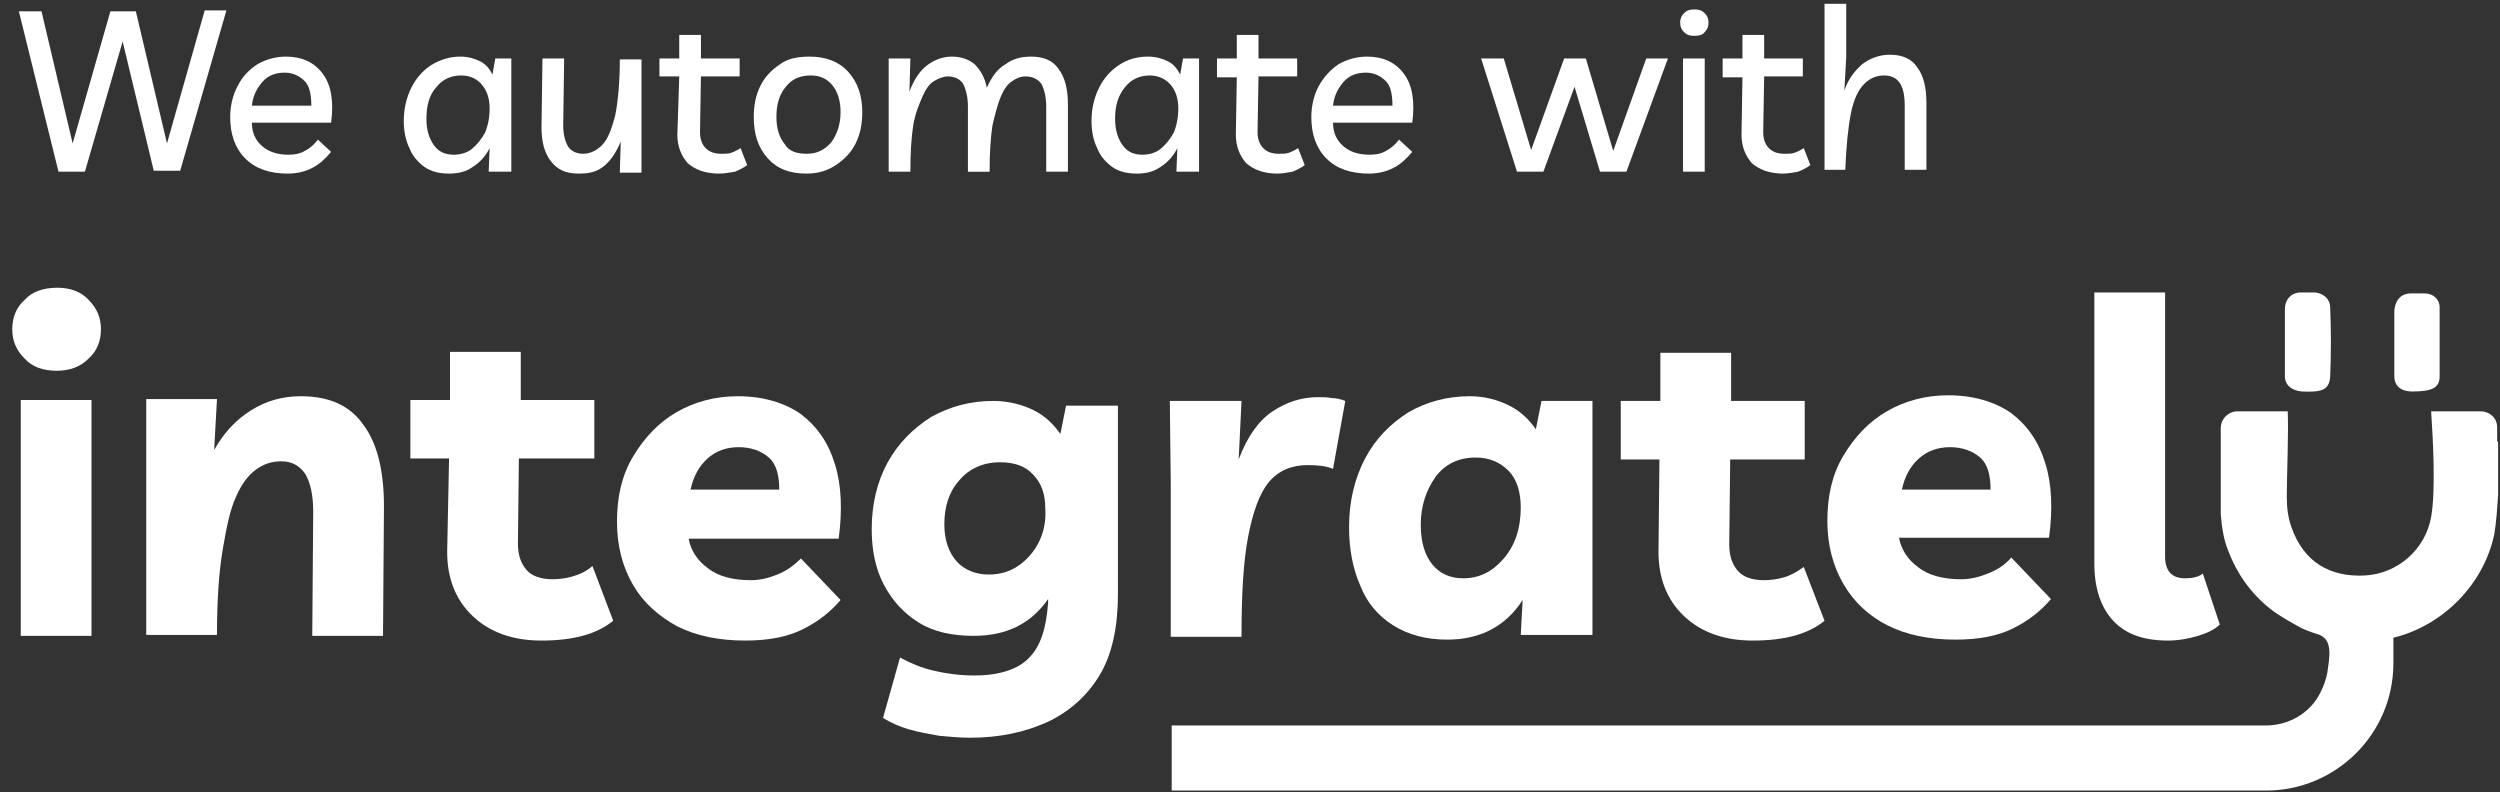 <?xml version="1.0" encoding="utf-8"?>
<!-- Generator: Adobe Illustrator 23.0.1, SVG Export Plug-In . SVG Version: 6.00 Build 0)  -->
<svg version="1.1" id="Layer_1" xmlns="http://www.w3.org/2000/svg" xmlns:xlink="http://www.w3.org/1999/xlink" x="0px" y="0px"
	 viewBox="0 0 265 84" enable-background="new 0 0 265 84" xml:space="preserve">
<rect x="0" y="0" width="265" height="84" fill="#333333" stroke="none"/>
<path fill="#FFFFFF" d="M82.4,60.9c-1,0.4-1.9,0.6-2.8,0.6c-1.9,0-3.5-0.4-4.6-1.3c-1.1-0.8-1.8-1.9-2-3.1h15.9
	c0.4-3,0.3-5.7-0.4-7.9c-0.7-2.3-1.9-4-3.6-5.3c-1.7-1.2-4-1.9-6.7-1.9c-2.4,0-4.6,0.6-6.5,1.7c-1.9,1.1-3.4,2.7-4.6,4.7
	s-1.7,4.3-1.7,6.9c0,2.6,0.6,4.8,1.7,6.7c1.1,1.9,2.7,3.3,4.7,4.4c2,1,4.4,1.5,7.2,1.5c2.5,0,4.5-0.4,6.1-1.2c1.6-0.8,2.9-1.8,4-3.1
	l-4.2-4.4C84.2,59.9,83.4,60.5,82.4,60.9z M75,48.6c0.9-0.8,2-1.2,3.3-1.2c1.3,0,2.4,0.4,3.2,1.1c0.8,0.7,1.1,1.9,1.1,3.4h-9.4
	C73.5,50.5,74.1,49.4,75,48.6z"/>
<path fill="#FFFFFF" d="M131.6,67.4c0-4.4,0.2-7.9,0.7-10.5s1.2-4.6,2.2-5.8c1-1.2,2.4-1.8,4.1-1.8c1.1,0,2,0.1,2.7,0.4l1.3-7.2
	c-0.5-0.2-1-0.3-1.4-0.3c-0.5-0.1-1-0.1-1.5-0.1c-1.7,0-3.3,0.5-4.8,1.5c-1.5,1-2.7,2.7-3.6,5.1l0.3-6.2H124l0.1,8.8v16.2H131.6z"/>
<path fill="#FFFFFF" d="M147.7,66.3c1.6,1,3.5,1.5,5.7,1.5c3.5,0,6.2-1.4,8-4.2l-0.2,3.7h7.6V42.5h-5.4l-0.6,3
	c-0.7-1-1.6-1.9-2.8-2.5c-1.2-0.6-2.6-1-4.2-1c-2.4,0-4.6,0.6-6.5,1.7c-1.9,1.2-3.5,2.8-4.6,4.9c-1.1,2.1-1.7,4.5-1.7,7.3
	c0,2.3,0.4,4.4,1.2,6.2C144.9,63.9,146.1,65.3,147.7,66.3z M152.2,50.5c1-1.3,2.4-2,4.2-2c1.5,0,2.6,0.5,3.5,1.4
	c0.9,0.9,1.3,2.3,1.3,3.9c0,2.2-0.6,4-1.8,5.4s-2.6,2.1-4.3,2.1c-1.4,0-2.5-0.5-3.3-1.5c-0.8-1-1.2-2.4-1.2-4.2
	C150.6,53.6,151.2,51.9,152.2,50.5z"/>
<path fill="#FFFFFF" d="M175.8,58.5c0,2.8,0.9,5.1,2.7,6.8c1.8,1.7,4.2,2.6,7.3,2.6c3.4,0,5.9-0.7,7.6-2.1l-2.2-5.7
	c-0.7,0.5-1.4,0.9-2.1,1.1c-0.7,0.2-1.4,0.3-2.1,0.3c-1.2,0-2.2-0.3-2.8-1c-0.6-0.7-0.9-1.6-0.9-2.8l0.1-9h7.9v-6.2h-7.8l0-5.1h-7.5
	l0,5.1h-4.2v6.2h4.1L175.8,58.5z"/>
<path fill="#FFFFFF" d="M200.1,66.3c2,1,4.4,1.5,7.2,1.5c2.5,0,4.5-0.4,6.1-1.2c1.6-0.8,2.9-1.8,4-3.1l-4.2-4.4
	c-0.7,0.8-1.5,1.3-2.5,1.7s-1.9,0.6-2.8,0.6c-1.9,0-3.5-0.4-4.6-1.3c-1.1-0.8-1.8-1.9-2-3.1h15.9c0.4-3,0.3-5.7-0.4-7.9
	c-0.7-2.3-1.9-4-3.6-5.3c-1.7-1.2-4-1.9-6.7-1.9c-2.4,0-4.6,0.6-6.5,1.7c-1.9,1.1-3.4,2.7-4.6,4.7s-1.7,4.3-1.7,6.9
	c0,2.6,0.6,4.8,1.7,6.7C196.5,63.8,198.1,65.3,200.1,66.3z M203.4,48.6c0.9-0.8,2-1.2,3.3-1.2c1.3,0,2.4,0.4,3.2,1.1
	c0.8,0.7,1.1,1.9,1.1,3.4h-9.4C201.9,50.5,202.5,49.4,203.4,48.6z"/>
<path fill="#FFFFFF" d="M229.8,67.9c1.1,0,2.2-0.2,3.2-0.5s1.8-0.7,2.3-1.2l-1.8-5.4c-0.5,0.4-1.2,0.5-1.9,0.5
	c-1.4,0-2.1-0.8-2.1-2.3V31h-7.5v28.7c0,2.7,0.7,4.7,2,6.1C225.3,67.2,227.2,67.9,229.8,67.9z"/>
<path fill="#FFFFFF" d="M9.4,31.8c0.9,0.9,1.3,1.9,1.3,3.1c0,1.2-0.4,2.3-1.3,3.1c-0.9,0.9-2,1.3-3.4,1.3c-1.4,0-2.6-0.4-3.4-1.3
	c-0.9-0.9-1.3-1.9-1.3-3.1c0-1.2,0.4-2.3,1.3-3.1c0.8-0.9,2-1.3,3.5-1.3C7.4,30.5,8.6,30.9,9.4,31.8z"/>
<path fill="#FFFFFF" d="M31.9,42c-2,0-3.7,0.5-5.3,1.5c-1.6,1-2.9,2.4-3.9,4.2l0.3-5.4h-7.5v25H23c0-3.6,0.2-6.6,0.6-9
	c0.4-2.4,0.8-4.3,1.4-5.6c0.6-1.4,1.3-2.3,2.1-2.9c0.8-0.6,1.7-0.9,2.7-0.9c1.2,0,2,0.5,2.6,1.4c0.5,0.9,0.8,2.2,0.8,3.9l-0.1,13.2
	h7.5l0.1-13.7c0-3.8-0.7-6.7-2.2-8.7C37.1,43,34.9,42,31.9,42z"/>
<path fill="#FFFFFF" d="M60.7,61.1c-0.7,0.2-1.4,0.3-2.1,0.3c-1.2,0-2.2-0.3-2.8-1c-0.6-0.7-0.9-1.6-0.9-2.8l0.1-9H63v-6.2h-7.8
	l0-5.1h-7.5l0,5.1h-4.2v6.2h4.1l-0.2,9.9c0,2.8,0.9,5.1,2.7,6.8c1.8,1.7,4.2,2.6,7.3,2.6c3.4,0,5.9-0.7,7.6-2.1L62.8,60
	C62.1,60.6,61.4,60.9,60.7,61.1z"/>
<rect x="2.2" y="42.4" fill="#FFFFFF" width="7.5" height="25"/>
<path fill="#FFFFFF" d="M113,43l-0.6,3c-0.7-1-1.6-1.9-2.8-2.5c-1.2-0.6-2.7-1-4.3-1c-2.5,0-4.6,0.6-6.6,1.7
	c-1.9,1.2-3.5,2.8-4.6,4.8c-1.1,2-1.7,4.4-1.7,7.1c0,2.2,0.4,4.2,1.3,5.9c0.9,1.7,2.1,3,3.7,4c1.6,1,3.6,1.4,5.8,1.4
	c3.5,0,6.1-1.3,7.9-3.9l0,0.4c-0.2,2.7-0.8,4.6-2,5.8c-1.1,1.2-3.1,1.9-5.8,1.9c-1.6,0-3-0.2-4.3-0.5c-1.3-0.3-2.5-0.8-3.6-1.4
	l-1.8,6.4c0.8,0.5,1.7,0.9,2.7,1.2c1,0.3,2.2,0.5,3.3,0.7c1.2,0.1,2.2,0.2,3.2,0.2c3.2,0,5.9-0.6,8.3-1.7c2.3-1.1,4.2-2.8,5.5-5
	c1.3-2.2,1.9-5.1,1.9-8.5V43H113z M110.1,57.5c-0.5,1-1.3,1.9-2.2,2.5c-0.9,0.6-1.9,0.9-3.1,0.9c-1.4,0-2.6-0.5-3.4-1.4
	c-0.8-0.9-1.3-2.2-1.3-3.9c0-1.9,0.5-3.5,1.6-4.7c1-1.2,2.5-1.9,4.3-1.9c1.5,0,2.7,0.4,3.5,1.3c0.9,0.9,1.3,2.1,1.3,3.6
	C110.9,55.3,110.6,56.5,110.1,57.5z"/>
<g>
	<g>
		<g>
			<path fill="#FFFFFF" d="M244,41.5c2.2,0.1,2.9-0.2,3-1.6c0.1-2.4,0.1-4.9,0-7.3c0-0.9-0.7-1.5-1.6-1.6c-0.5,0-1,0-1.5,0
				c-1,0-1.7,0.7-1.7,1.8c0,1.2,0,2.3,0,3.5c0,1.2,0,2.4,0,3.6C242.2,40.8,242.9,41.4,244,41.5z"/>
		</g>
		<g>
			<path fill="#FFFFFF" d="M255.7,41.5c2.1,0,2.9-0.4,2.9-1.6c0-2.4,0-4.9,0-7.3c0-0.9-0.7-1.5-1.6-1.5c-0.5,0-1,0-1.4,0
				c-1.1,0-1.7,0.7-1.8,1.8c0,1.1,0,2.3,0,3.4c0,1.2,0,2.4,0,3.6C253.8,40.9,254.5,41.5,255.7,41.5z"/>
		</g>
		<path fill="#FFFFFF" d="M264.7,46.8c0-0.5,0-1,0-1.5c0-1-0.8-1.7-1.8-1.7h-5.2c0.2,3,0.5,8.4,0,11.2c-0.6,3.4-3.5,6-7,6.2
			c-3.7,0.2-6.5-1.4-7.8-5.1c-0.4-1.1-0.5-2.2-0.5-3.3c0-2.1,0.2-6.6,0.1-9h-5.3c-1,0-1.8,0.8-1.8,1.8v9.1c0.1,1.3,0.3,2.7,0.8,3.9
			c0.9,2.4,2.4,4.5,4.4,6.1c1,0.8,2.3,1.5,3.4,2.1c0.6,0.3,1.6,0.6,1.6,0.6c1.8,0.5,1.3,2.5,1.1,4.1c-0.2,1-0.6,2-1.2,2.9
			c-1.2,1.7-3.2,2.7-5.3,2.7h-116v6.9h116c7.4,0,13.5-6,13.5-13.5v-2.7c5.3-1.3,9.6-5.7,10.7-11c0.2-1.2,0.3-2.6,0.4-4.2V46.8z"/>
	</g>
</g>
<g>
	<g>
		<path fill="#FFFFFF" d="M21.7,1.1H24l-4.9,17h-2.8L13,4.4L9,18.2H6.2l-4.2-17h2.4l3.3,14l4-14h2.7l3.3,14L21.7,1.1z"/>
		<path fill="#FFFFFF" d="M30.5,18.4c-1.9,0-3.4-0.5-4.5-1.6c-1.1-1.1-1.6-2.6-1.6-4.4c0-1.2,0.3-2.4,0.8-3.3c0.5-1,1.2-1.7,2.1-2.3
			c0.9-0.5,1.9-0.8,3-0.8c1.7,0,3,0.6,3.9,1.8c0.9,1.2,1.2,2.9,0.9,5.2h-8.4c0,1.1,0.4,1.9,1.1,2.5c0.7,0.6,1.6,0.9,2.8,0.9
			c0.6,0,1.2-0.1,1.7-0.4c0.6-0.3,1-0.7,1.4-1.2l1.4,1.3c-0.6,0.7-1.2,1.3-2,1.7S31.5,18.4,30.5,18.4z M30.2,7.7c-1,0-1.8,0.3-2.4,1
			s-1,1.5-1.1,2.5h6.3c0-1.2-0.2-2.1-0.7-2.6S31.1,7.7,30.2,7.7z"/>
		<path fill="#FFFFFF" d="M54.2,6.2v12h-2.4l0.1-2.5c-0.4,0.8-1,1.5-1.8,2c-0.7,0.5-1.5,0.7-2.5,0.7c-1,0-1.9-0.2-2.6-0.7
			c-0.7-0.5-1.3-1.2-1.6-2c-0.4-0.8-0.6-1.8-0.6-2.9c0-1.3,0.3-2.5,0.8-3.5c0.5-1,1.2-1.8,2.1-2.4C46.7,6.3,47.7,6,48.8,6
			c0.8,0,1.5,0.2,2.1,0.5c0.6,0.3,1,0.8,1.3,1.4l0.3-1.7H54.2z M48.9,8c-1.1,0-2,0.4-2.7,1.3c-0.7,0.8-1,1.9-1,3.3
			c0,1.2,0.3,2.1,0.8,2.8c0.5,0.7,1.2,1,2.1,1c0.7,0,1.4-0.2,1.9-0.6s1-1,1.4-1.7c0.3-0.7,0.5-1.6,0.5-2.6c0-1.1-0.3-1.9-0.8-2.5
			S49.9,8,48.9,8z"/>
		<path fill="#FFFFFF" d="M61.3,18.4c-1.3,0-2.2-0.4-2.9-1.3s-1-2.1-1-3.6l0.1-7.3h2.3l-0.1,7.1c0,0.9,0.2,1.7,0.5,2.2
			c0.3,0.5,0.9,0.8,1.6,0.8s1.4-0.3,2-0.9c0.6-0.6,1-1.6,1.4-3.1c0.3-1.5,0.5-3.5,0.5-6H68v12h-2.3l0.1-3.3
			c-0.5,1.2-1.1,2.1-1.9,2.7S62.3,18.4,61.3,18.4z"/>
		<path fill="#FFFFFF" d="M76.2,18.4c-1.4,0-2.5-0.4-3.3-1.1c-0.7-0.8-1.1-1.8-1.1-3L72,8.1h-2.1V6.2H72l0-2.5h2.3l0,2.5h4.1v1.9
			h-4.1L74.2,14c0,0.7,0.2,1.3,0.6,1.7s0.9,0.6,1.7,0.6c0.4,0,0.7,0,1-0.1c0.3-0.1,0.7-0.3,1-0.5l0.7,1.8c-0.4,0.3-0.8,0.5-1.3,0.7
			C77.3,18.3,76.8,18.4,76.2,18.4z"/>
		<path fill="#FFFFFF" d="M85.8,6c1.7,0,3.1,0.5,4.1,1.6c1,1.1,1.5,2.5,1.5,4.3c0,1.2-0.2,2.3-0.7,3.3c-0.5,1-1.2,1.7-2.1,2.3
			c-0.9,0.6-1.9,0.9-3.1,0.9c-1.8,0-3.1-0.5-4.1-1.6c-1-1.1-1.5-2.5-1.5-4.4c0-1.2,0.2-2.3,0.7-3.3c0.5-1,1.2-1.7,2.1-2.3
			C83.5,6.2,84.6,6,85.8,6z M85.5,16.3c1.1,0,1.9-0.4,2.6-1.2c0.6-0.8,1-1.9,1-3.2c0-1.2-0.3-2.2-0.9-2.9c-0.6-0.7-1.3-1-2.3-1
			c-1.1,0-2,0.4-2.6,1.2c-0.7,0.8-1,1.9-1,3.2c0,1.2,0.3,2.2,0.9,2.9C83.6,16,84.4,16.3,85.5,16.3z"/>
		<path fill="#FFFFFF" d="M94.2,18.2v-12h2.3l-0.1,3.5c0.5-1.3,1.1-2.2,1.9-2.8c0.8-0.6,1.7-0.9,2.6-0.9c1,0,1.8,0.3,2.4,0.8
			c0.6,0.6,1.1,1.4,1.3,2.5c0.5-1.1,1.1-2,2-2.5c0.8-0.6,1.7-0.8,2.7-0.8c1.3,0,2.3,0.4,2.9,1.3c0.7,0.9,1,2.2,1,3.8l0,7.1h-2.3
			l0-6.9c0-1-0.2-1.8-0.5-2.4c-0.4-0.5-0.9-0.8-1.7-0.8c-0.5,0-1,0.2-1.4,0.5c-0.5,0.3-0.9,0.9-1.2,1.6s-0.6,1.8-0.9,3.1
			c-0.2,1.3-0.3,2.9-0.3,4.9h-2.3v-6.9c0-1-0.2-1.8-0.5-2.4c-0.3-0.5-0.9-0.8-1.6-0.8c-0.5,0-1,0.2-1.5,0.5
			c-0.5,0.3-0.9,0.9-1.2,1.6S97,12,96.8,13.3c-0.2,1.3-0.3,2.9-0.3,4.9H94.2z"/>
		<path fill="#FFFFFF" d="M127.1,6.2v12h-2.4l0.1-2.5c-0.4,0.8-1,1.5-1.8,2c-0.7,0.5-1.5,0.7-2.5,0.7c-1,0-1.9-0.2-2.6-0.7
			s-1.3-1.2-1.6-2c-0.4-0.8-0.6-1.8-0.6-2.9c0-1.3,0.3-2.5,0.8-3.5c0.5-1,1.2-1.8,2.1-2.4c0.9-0.6,1.9-0.9,3.1-0.9
			c0.8,0,1.5,0.2,2.1,0.5c0.6,0.3,1,0.8,1.3,1.4l0.3-1.7H127.1z M121.9,8c-1.1,0-2,0.4-2.7,1.3s-1,1.9-1,3.3c0,1.2,0.3,2.1,0.8,2.8
			c0.5,0.7,1.2,1,2.1,1c0.7,0,1.4-0.2,1.9-0.6s1-1,1.4-1.7c0.3-0.7,0.5-1.6,0.5-2.6c0-1.1-0.3-1.9-0.8-2.5S122.8,8,121.9,8z"/>
		<path fill="#FFFFFF" d="M135.4,18.4c-1.4,0-2.5-0.4-3.3-1.1c-0.7-0.8-1.1-1.8-1.1-3l0.1-6.1H129V6.2h2.1l0-2.5h2.3l0,2.5h4.1v1.9
			h-4.1l-0.1,5.9c0,0.7,0.2,1.3,0.6,1.7s0.9,0.6,1.7,0.6c0.4,0,0.7,0,1-0.1c0.3-0.1,0.7-0.3,1-0.5l0.7,1.8c-0.4,0.3-0.8,0.5-1.3,0.7
			C136.5,18.3,135.9,18.4,135.4,18.4z"/>
		<path fill="#FFFFFF" d="M145.1,18.4c-1.9,0-3.4-0.5-4.5-1.6c-1.1-1.1-1.6-2.6-1.6-4.4c0-1.2,0.3-2.4,0.8-3.3s1.2-1.7,2.1-2.3
			c0.9-0.5,1.9-0.8,3-0.8c1.7,0,3,0.6,3.9,1.8c0.9,1.2,1.2,2.9,0.9,5.2h-8.4c0,1.1,0.4,1.9,1.1,2.5c0.7,0.6,1.6,0.9,2.8,0.9
			c0.6,0,1.2-0.1,1.7-0.4c0.6-0.3,1-0.7,1.4-1.2l1.4,1.3c-0.6,0.7-1.2,1.3-2,1.7S146.1,18.4,145.1,18.4z M144.8,7.7
			c-1,0-1.8,0.3-2.4,1s-1,1.5-1.1,2.5h6.3c0-1.2-0.2-2.1-0.7-2.6S145.7,7.7,144.8,7.7z"/>
		<path fill="#FFFFFF" d="M174.5,6.2h2.3l-4.4,12h-2.8l-2.7-9l-3.3,9h-2.8l-3.8-12h2.4l2.9,9.7l3.5-9.7h2.3L171,16L174.5,6.2z"/>
		<path fill="#FFFFFF" d="M179.6,3.8c-0.5,0-0.8-0.1-1.1-0.4c-0.3-0.3-0.4-0.6-0.4-1s0.1-0.7,0.4-1c0.3-0.3,0.6-0.4,1.1-0.4
			c0.5,0,0.8,0.1,1.1,0.4c0.3,0.3,0.4,0.6,0.4,1s-0.1,0.7-0.4,1C180.5,3.7,180.1,3.8,179.6,3.8z M180.7,6.2v12h-2.3v-12H180.7z"/>
		<path fill="#FFFFFF" d="M189,18.4c-1.4,0-2.5-0.4-3.3-1.1c-0.7-0.8-1.1-1.8-1.1-3l0.1-6.1h-2.1V6.2h2.1l0-2.5h2.3l0,2.5h4.1v1.9
			H187l-0.1,5.9c0,0.7,0.2,1.3,0.6,1.7s0.9,0.6,1.7,0.6c0.4,0,0.7,0,1-0.1c0.3-0.1,0.7-0.3,1-0.5l0.7,1.8c-0.4,0.3-0.8,0.5-1.3,0.7
			C190.1,18.3,189.5,18.4,189,18.4z"/>
		<path fill="#FFFFFF" d="M193.4,18.2V0.4h2.3l0,5.7l-0.2,3.5c0.4-1.2,1.1-2.1,1.9-2.8c0.8-0.6,1.8-1,2.9-1c1.3,0,2.3,0.4,2.9,1.3
			c0.7,0.9,1,2.2,1,3.8l0,7.1h-2.3l0-6.8c0-2.2-0.7-3.2-2.2-3.2c-0.8,0-1.5,0.3-2.1,0.9c-0.6,0.6-1.1,1.6-1.4,3.1s-0.5,3.5-0.6,6
			H193.4z"/>
	</g>
</g>
</svg>
